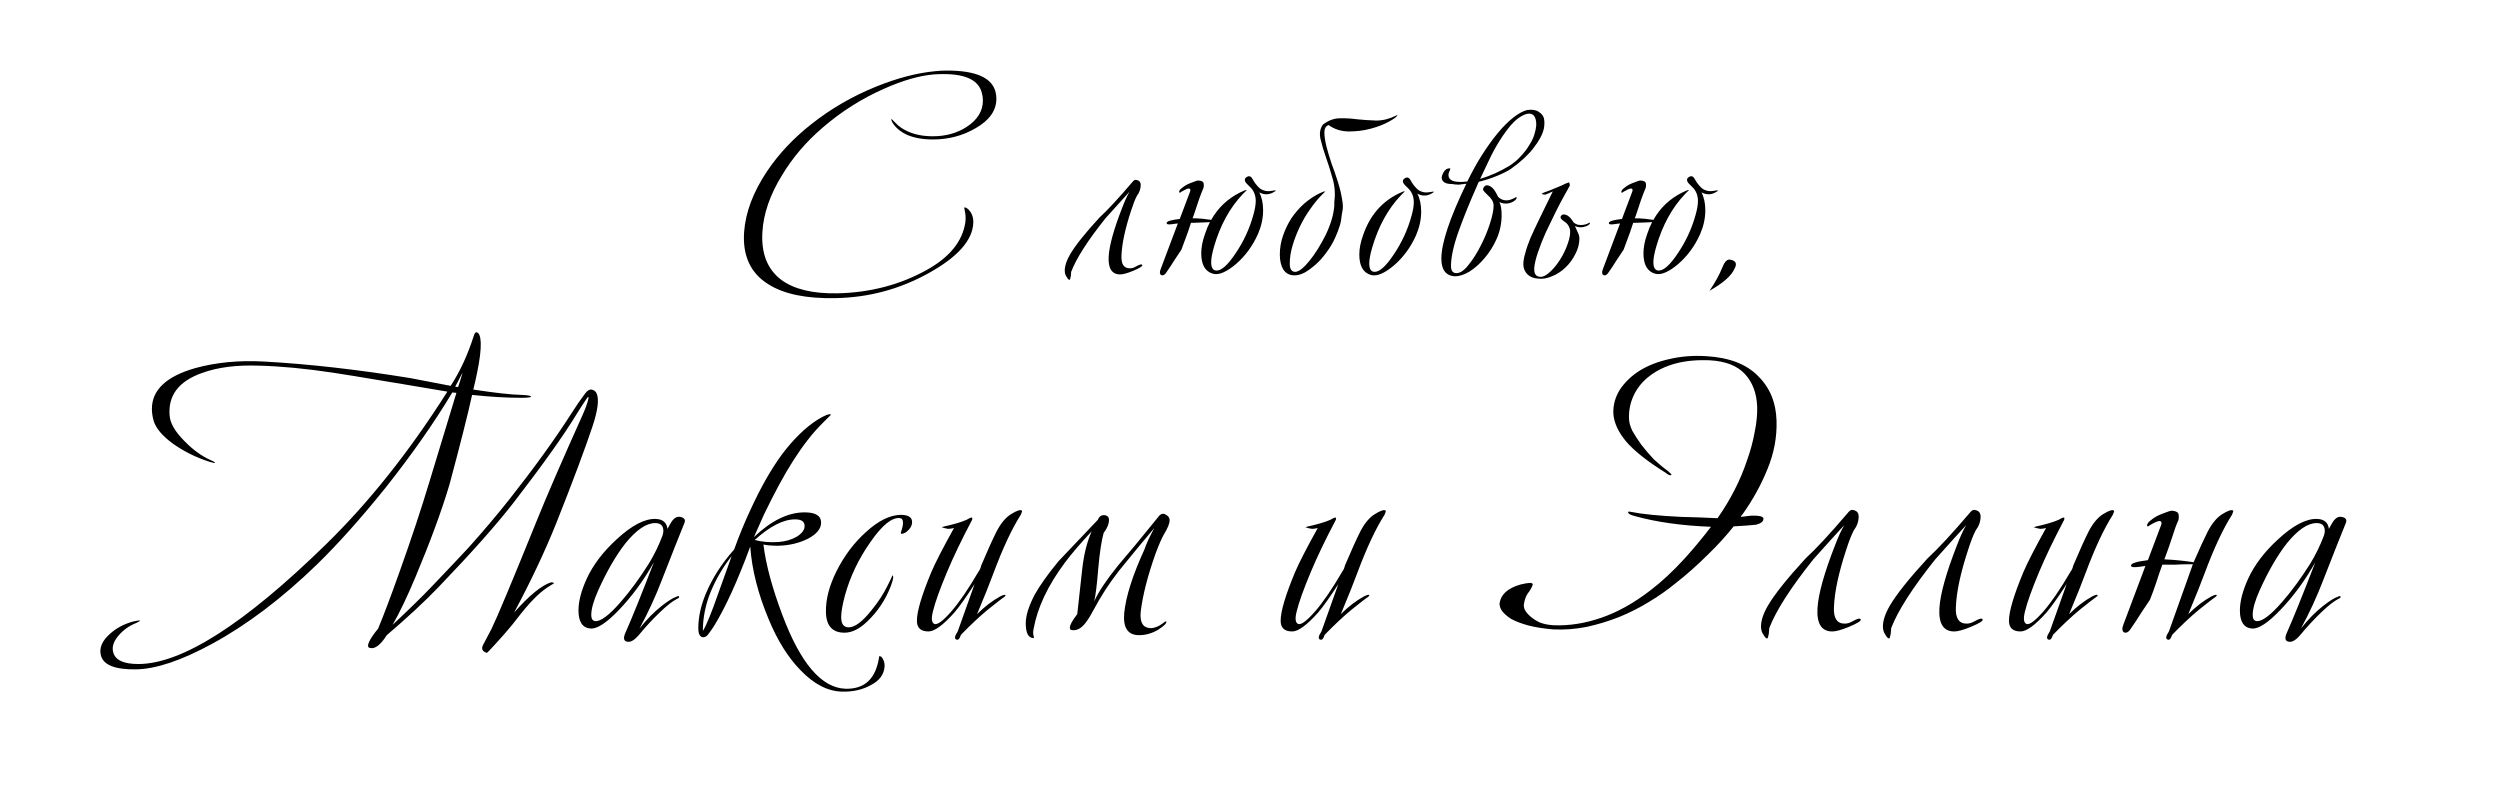 <?xml version="1.0" encoding="UTF-8"?> <svg xmlns="http://www.w3.org/2000/svg" width="273" height="86" viewBox="0 0 273 86" fill="none"> <path d="M91.268 32.555C88.071 32.625 85.621 32.123 83.918 31.05C81.958 29.837 81.071 27.923 81.258 25.31C81.421 23.163 82.25 20.97 83.743 18.73C85.026 16.817 86.648 15.09 88.608 13.55C90.731 11.87 93.088 10.505 95.678 9.455C97.988 8.522 100.135 7.962 102.118 7.775C102.538 7.728 102.97 7.705 103.413 7.705C106.61 7.705 108.383 8.51 108.733 10.12C108.78 10.353 108.803 10.575 108.803 10.785C108.803 12.068 108.045 13.142 106.528 14.005C105.128 14.822 103.576 15.23 101.873 15.23C100.753 15.23 99.796 15.055 99.003 14.705C98.42 14.425 97.965 14.075 97.638 13.655C97.381 13.305 97.288 13.083 97.358 12.99L97.778 13.41C98.151 13.807 98.606 14.122 99.143 14.355C99.913 14.705 100.823 14.88 101.873 14.88C103.273 14.88 104.498 14.542 105.548 13.865C106.738 13.095 107.333 12.127 107.333 10.96C107.333 10.703 107.298 10.447 107.228 10.19C106.901 8.79 105.513 8.09 103.063 8.09C102.713 8.09 102.351 8.102 101.978 8.125C100.368 8.265 98.548 8.79 96.518 9.7C94.091 10.773 91.863 12.185 89.833 13.935C88.013 15.498 86.531 17.237 85.388 19.15C84.081 21.273 83.37 23.338 83.253 25.345C83.113 27.678 83.801 29.417 85.318 30.56C86.718 31.587 88.748 32.077 91.408 32.03C95.001 31.96 98.268 31.108 101.208 29.475C103.681 28.098 105.081 26.383 105.408 24.33C105.455 23.98 105.455 23.642 105.408 23.315C105.338 22.872 105.291 22.662 105.268 22.685C105.455 22.592 105.7 22.755 106.003 23.175C106.213 23.525 106.306 23.91 106.283 24.33C106.213 26.243 104.568 28.087 101.348 29.86C98.221 31.587 94.861 32.485 91.268 32.555ZM116.271 29.545C116.271 29.032 116.469 28.437 116.866 27.76C117.426 26.803 118.487 25.473 120.051 23.77C120.961 22.93 122.151 21.647 123.621 19.92C123.784 19.71 123.924 19.617 124.041 19.64C124.391 19.687 124.566 19.873 124.566 20.2C124.566 20.62 124.426 21.017 124.146 21.39C123.959 21.74 123.749 22.277 123.516 23C122.862 24.983 122.512 26.617 122.466 27.9C122.419 28.833 122.722 29.3 123.376 29.3C123.586 29.3 123.796 29.242 124.006 29.125C124.449 28.868 124.694 28.81 124.741 28.95C124.787 29.067 124.449 29.277 123.726 29.58C123.096 29.837 122.629 29.965 122.326 29.965C121.416 29.965 120.996 29.312 121.066 28.005C121.136 26.792 121.637 24.995 122.571 22.615C122.827 21.938 123.084 21.378 123.341 20.935C122.757 21.565 121.882 22.533 120.716 23.84C118.779 26.267 117.531 28.215 116.971 29.685C116.971 29.708 116.959 29.86 116.936 30.14C116.889 30.42 116.842 30.56 116.796 30.56C116.702 30.56 116.597 30.455 116.481 30.245C116.341 30.058 116.271 29.825 116.271 29.545ZM139.296 20.795C139.319 20.842 139.214 20.923 138.981 21.04C138.747 21.157 138.514 21.215 138.281 21.215C138.024 21.215 137.767 21.145 137.511 21.005C137.791 21.542 137.931 22.195 137.931 22.965C137.931 23.828 137.744 24.692 137.371 25.555C136.787 26.862 135.982 27.958 134.956 28.845C133.929 29.708 133.101 30.058 132.471 29.895C131.607 29.662 131.176 28.915 131.176 27.655C131.176 27.002 131.316 26.29 131.596 25.52C131.736 25.077 131.911 24.657 132.121 24.26H132.086C131.876 24.26 131.607 24.272 131.281 24.295L130.301 24.33C130.207 24.33 130.126 24.33 130.056 24.33C129.939 24.68 129.822 25.03 129.706 25.38C129.472 26.033 129.239 26.663 129.006 27.27C128.772 27.62 128.516 28.005 128.236 28.425C127.979 28.845 127.687 29.288 127.361 29.755C127.221 29.965 127.081 30.07 126.941 30.07C126.754 30.07 126.661 29.953 126.661 29.72C126.661 29.65 126.696 29.522 126.766 29.335L128.621 24.4L128.306 24.435C128.026 24.482 127.816 24.505 127.676 24.505C127.489 24.505 127.396 24.458 127.396 24.365C127.396 24.248 127.536 24.155 127.816 24.085C128.072 24.015 128.411 23.957 128.831 23.91L129.951 20.935C129.974 20.888 129.986 20.83 129.986 20.76C129.986 20.643 129.927 20.585 129.811 20.585C129.671 20.585 129.402 20.702 129.006 20.935C128.936 21.005 128.877 21.04 128.831 21.04C128.784 21.04 128.761 21.017 128.761 20.97C128.761 20.83 128.854 20.69 129.041 20.55C129.227 20.387 129.437 20.247 129.671 20.13C129.927 20.013 130.161 19.92 130.371 19.85C130.604 19.757 130.756 19.71 130.826 19.71C131.012 19.71 131.164 19.745 131.281 19.815C131.397 19.862 131.456 19.99 131.456 20.2C131.456 20.34 131.444 20.445 131.421 20.515C131.281 20.842 131.117 21.262 130.931 21.775C130.767 22.288 130.581 22.848 130.371 23.455C130.324 23.595 130.277 23.723 130.231 23.84H130.616C131.152 23.863 131.619 23.91 132.016 23.98C132.109 23.98 132.191 23.992 132.261 24.015C133.007 22.685 134.069 21.682 135.446 21.005C135.866 20.795 136.099 20.713 136.146 20.76L135.726 21.18C134.302 22.673 133.252 24.587 132.576 26.92C132.366 27.643 132.261 28.215 132.261 28.635C132.261 29.242 132.459 29.545 132.856 29.545C133.392 29.545 134.069 28.938 134.886 27.725C135.796 26.395 136.461 24.96 136.881 23.42C137.044 22.837 137.126 22.347 137.126 21.95C137.126 21.32 136.916 20.807 136.496 20.41C136.192 20.13 136.017 19.932 135.971 19.815C135.877 19.582 135.959 19.407 136.216 19.29C136.449 19.173 136.647 19.278 136.811 19.605C136.974 19.908 137.184 20.188 137.441 20.445C137.627 20.655 137.907 20.795 138.281 20.865C138.491 20.888 138.712 20.877 138.946 20.83C139.179 20.783 139.296 20.772 139.296 20.795ZM146.582 23.105C146.535 23.338 146.5 23.572 146.477 23.805C146.453 24.038 146.407 24.283 146.337 24.54C146.173 25.077 145.987 25.567 145.777 26.01C145.52 26.57 145.205 27.095 144.832 27.585C144.482 28.075 144.097 28.507 143.677 28.88C143.28 29.23 142.883 29.522 142.487 29.755C142.09 29.965 141.717 30.07 141.367 30.07C140.83 30.07 140.422 29.86 140.142 29.44C139.885 29.02 139.757 28.472 139.757 27.795C139.757 27.095 139.873 26.407 140.107 25.73C140.34 25.053 140.643 24.423 141.017 23.84C141.413 23.257 141.868 22.732 142.382 22.265C142.918 21.798 143.467 21.425 144.027 21.145C144.353 20.982 144.575 20.9 144.692 20.9H144.727L144.307 21.32C143.91 21.717 143.502 22.218 143.082 22.825C142.662 23.408 142.288 24.038 141.962 24.715C141.635 25.392 141.367 26.08 141.157 26.78C140.947 27.48 140.842 28.145 140.842 28.775C140.842 29.382 141.04 29.685 141.437 29.685C141.623 29.685 141.857 29.58 142.137 29.37C142.417 29.137 142.708 28.833 143.012 28.46C143.315 28.087 143.618 27.655 143.922 27.165C144.225 26.675 144.505 26.173 144.762 25.66C145.088 24.983 145.333 24.33 145.497 23.7C145.66 23.047 145.73 22.51 145.707 22.09C145.823 21.203 145.765 20.352 145.532 19.535C145.298 18.695 145.053 17.913 144.797 17.19C144.54 16.467 144.342 15.802 144.202 15.195C144.062 14.588 144.143 14.063 144.447 13.62C145.007 13.177 145.602 12.943 146.232 12.92C146.862 12.897 147.515 12.932 148.192 13.025C148.868 13.095 149.568 13.142 150.292 13.165C151.015 13.165 151.75 12.978 152.497 12.605C152.52 12.582 152.543 12.57 152.567 12.57H152.602C152.555 12.733 152.252 12.967 151.692 13.27C151.155 13.573 150.502 13.83 149.732 14.04C148.962 14.25 148.157 14.355 147.317 14.355C146.477 14.355 145.73 14.122 145.077 13.655C144.773 13.772 144.622 14.04 144.622 14.46C144.622 14.857 144.692 15.347 144.832 15.93C144.972 16.49 145.158 17.12 145.392 17.82C145.648 18.497 145.882 19.173 146.092 19.85C146.302 20.503 146.453 21.122 146.547 21.705C146.663 22.288 146.675 22.755 146.582 23.105ZM156.557 20.935C156.58 20.982 156.475 21.063 156.242 21.18C156.009 21.297 155.775 21.355 155.542 21.355C155.285 21.355 155.029 21.285 154.772 21.145C155.052 21.682 155.192 22.335 155.192 23.105C155.192 23.968 155.005 24.832 154.632 25.695C154.049 27.002 153.244 28.098 152.217 28.985C151.19 29.848 150.362 30.198 149.732 30.035C148.869 29.802 148.437 29.055 148.437 27.795C148.437 27.142 148.577 26.43 148.857 25.66C149.58 23.56 150.864 22.055 152.707 21.145C153.127 20.935 153.36 20.853 153.407 20.9L152.987 21.32C151.564 22.813 150.514 24.727 149.837 27.06C149.627 27.783 149.522 28.355 149.522 28.775C149.522 29.382 149.72 29.685 150.117 29.685C150.654 29.685 151.33 29.078 152.147 27.865C153.057 26.535 153.722 25.1 154.142 23.56C154.305 22.977 154.387 22.487 154.387 22.09C154.387 21.46 154.177 20.947 153.757 20.55C153.454 20.27 153.279 20.072 153.232 19.955C153.139 19.722 153.22 19.547 153.477 19.43C153.71 19.313 153.909 19.418 154.072 19.745C154.235 20.048 154.445 20.328 154.702 20.585C154.889 20.795 155.169 20.935 155.542 21.005C155.752 21.028 155.974 21.017 156.207 20.97C156.44 20.923 156.557 20.912 156.557 20.935ZM158.552 20.095C157.852 20.095 157.479 19.873 157.432 19.43C157.432 19.267 157.502 19.057 157.642 18.8C157.806 18.52 158.027 18.38 158.307 18.38C158.354 18.38 158.377 18.392 158.377 18.415C158.377 18.462 158.331 18.59 158.237 18.8C158.167 18.987 158.156 19.162 158.202 19.325C158.296 19.582 158.517 19.745 158.867 19.815C159.241 19.885 159.696 19.885 160.232 19.815C160.746 18.765 161.282 17.797 161.842 16.91C162.426 16 162.997 15.207 163.557 14.53C164.141 13.83 164.701 13.27 165.237 12.85C165.797 12.407 166.311 12.127 166.777 12.01C167.337 11.94 167.757 12.01 168.037 12.22C168.341 12.407 168.527 12.64 168.597 12.92C168.667 13.247 168.667 13.608 168.597 14.005C168.457 14.658 168.084 15.37 167.477 16.14C166.894 16.91 166.077 17.668 165.027 18.415C164.654 18.672 164.152 18.928 163.522 19.185C162.916 19.442 162.239 19.663 161.492 19.85C161.422 19.967 161.364 20.095 161.317 20.235C160.524 22.008 159.847 23.677 159.287 25.24C158.727 26.803 158.447 28.075 158.447 29.055C158.447 29.568 158.646 29.825 159.042 29.825C159.462 29.825 159.906 29.522 160.372 28.915C160.862 28.308 161.306 27.608 161.702 26.815C162.122 25.998 162.461 25.182 162.717 24.365C162.974 23.548 163.102 22.918 163.102 22.475C163.102 22.242 163.044 22.032 162.927 21.845C162.811 21.658 162.671 21.495 162.507 21.355C162.367 21.215 162.239 21.087 162.122 20.97C162.006 20.853 161.947 20.748 161.947 20.655C161.947 20.585 161.982 20.503 162.052 20.41C162.146 20.293 162.251 20.235 162.367 20.235C162.554 20.235 162.741 20.317 162.927 20.48C163.114 20.62 163.336 20.958 163.592 21.495C163.849 21.752 164.152 21.88 164.502 21.88C164.712 21.88 164.946 21.822 165.202 21.705C165.459 21.588 165.576 21.518 165.552 21.495C165.599 21.542 165.622 21.577 165.622 21.6C165.622 21.717 165.494 21.857 165.237 22.02C164.981 22.16 164.724 22.23 164.467 22.23C164.164 22.23 163.919 22.172 163.732 22.055C163.896 22.382 163.977 22.86 163.977 23.49C163.977 24.377 163.802 25.228 163.452 26.045C163.102 26.838 162.659 27.55 162.122 28.18C161.609 28.787 161.061 29.277 160.477 29.65C159.894 30 159.357 30.175 158.867 30.175C157.887 30.105 157.397 29.463 157.397 28.25C157.397 26.547 158.307 23.817 160.127 20.06C159.847 20.107 159.579 20.142 159.322 20.165C159.066 20.165 158.809 20.142 158.552 20.095ZM164.782 18.135C165.296 17.808 165.727 17.447 166.077 17.05C166.451 16.653 166.754 16.257 166.987 15.86C167.244 15.463 167.431 15.078 167.547 14.705C167.664 14.332 167.734 14.005 167.757 13.725C167.781 13.212 167.687 12.838 167.477 12.605C167.174 12.302 166.696 12.348 166.042 12.745C165.389 13.118 164.619 14.005 163.732 15.405C163.312 16.082 162.939 16.77 162.612 17.47C162.286 18.147 161.959 18.835 161.632 19.535C162.169 19.372 162.706 19.173 163.242 18.94C163.802 18.683 164.316 18.415 164.782 18.135ZM166.347 28.915C166.347 28.518 166.417 28.098 166.557 27.655C166.673 27.188 166.86 26.64 167.117 26.01C167.397 25.38 167.735 24.657 168.132 23.84C168.552 23 169.03 22.02 169.567 20.9C169.45 20.947 169.298 21.017 169.112 21.11C168.948 21.18 168.832 21.227 168.762 21.25C168.505 21.25 168.377 21.215 168.377 21.145C168.377 21.122 168.47 21.075 168.657 21.005C168.843 20.935 169.065 20.853 169.322 20.76C169.578 20.643 169.858 20.527 170.162 20.41C170.465 20.293 170.722 20.177 170.932 20.06C171.165 19.967 171.293 19.92 171.317 19.92C171.363 19.92 171.387 19.955 171.387 20.025C171.387 20.072 171.398 20.118 171.422 20.165C171.445 20.212 171.433 20.27 171.387 20.34C171.317 20.457 171.142 20.772 170.862 21.285C170.582 21.775 170.267 22.37 169.917 23.07C169.567 23.77 169.205 24.517 168.832 25.31C168.482 26.08 168.19 26.815 167.957 27.515C167.723 28.192 167.583 28.775 167.537 29.265C167.513 29.755 167.642 30.058 167.922 30.175C168.272 30.315 168.668 30.198 169.112 29.825C169.555 29.452 169.963 28.973 170.337 28.39C170.71 27.807 171.002 27.2 171.212 26.57C171.445 25.917 171.515 25.392 171.422 24.995C171.328 24.645 171.13 24.377 170.827 24.19C170.547 24.003 170.407 23.852 170.407 23.735C170.407 23.688 170.43 23.63 170.477 23.56C170.547 23.467 170.64 23.42 170.757 23.42C170.943 23.42 171.107 23.478 171.247 23.595C171.41 23.688 171.608 23.922 171.842 24.295C172.052 24.482 172.32 24.575 172.647 24.575C172.833 24.575 173.032 24.54 173.242 24.47C173.475 24.377 173.58 24.318 173.557 24.295L173.627 24.365C173.627 24.458 173.51 24.563 173.277 24.68C173.043 24.773 172.822 24.82 172.612 24.82C172.378 24.82 172.168 24.773 171.982 24.68C172.052 24.82 172.145 25.03 172.262 25.31C172.402 25.59 172.472 25.823 172.472 26.01C172.472 26.617 172.32 27.2 172.017 27.76C171.737 28.32 171.375 28.81 170.932 29.23C170.488 29.65 169.998 29.965 169.462 30.175C168.925 30.408 168.412 30.49 167.922 30.42C167.478 30.397 167.105 30.245 166.802 29.965C166.522 29.685 166.37 29.335 166.347 28.915ZM187.585 20.795C187.608 20.842 187.503 20.923 187.27 21.04C187.036 21.157 186.803 21.215 186.57 21.215C186.313 21.215 186.056 21.145 185.8 21.005C186.08 21.542 186.22 22.195 186.22 22.965C186.22 23.828 186.033 24.692 185.66 25.555C185.076 26.862 184.271 27.958 183.245 28.845C182.218 29.708 181.39 30.058 180.76 29.895C179.896 29.662 179.465 28.915 179.465 27.655C179.465 27.002 179.605 26.29 179.885 25.52C180.025 25.077 180.2 24.657 180.41 24.26H180.375C180.165 24.26 179.896 24.272 179.57 24.295L178.59 24.33C178.496 24.33 178.415 24.33 178.345 24.33C178.228 24.68 178.111 25.03 177.995 25.38C177.761 26.033 177.528 26.663 177.295 27.27C177.061 27.62 176.805 28.005 176.525 28.425C176.268 28.845 175.976 29.288 175.65 29.755C175.51 29.965 175.37 30.07 175.23 30.07C175.043 30.07 174.95 29.953 174.95 29.72C174.95 29.65 174.985 29.522 175.055 29.335L176.91 24.4L176.595 24.435C176.315 24.482 176.105 24.505 175.965 24.505C175.778 24.505 175.685 24.458 175.685 24.365C175.685 24.248 175.825 24.155 176.105 24.085C176.361 24.015 176.7 23.957 177.12 23.91L178.24 20.935C178.263 20.888 178.275 20.83 178.275 20.76C178.275 20.643 178.216 20.585 178.1 20.585C177.96 20.585 177.691 20.702 177.295 20.935C177.225 21.005 177.166 21.04 177.12 21.04C177.073 21.04 177.05 21.017 177.05 20.97C177.05 20.83 177.143 20.69 177.33 20.55C177.516 20.387 177.726 20.247 177.96 20.13C178.216 20.013 178.45 19.92 178.66 19.85C178.893 19.757 179.045 19.71 179.115 19.71C179.301 19.71 179.453 19.745 179.57 19.815C179.686 19.862 179.745 19.99 179.745 20.2C179.745 20.34 179.733 20.445 179.71 20.515C179.57 20.842 179.406 21.262 179.22 21.775C179.056 22.288 178.87 22.848 178.66 23.455C178.613 23.595 178.566 23.723 178.52 23.84H178.905C179.441 23.863 179.908 23.91 180.305 23.98C180.398 23.98 180.48 23.992 180.55 24.015C181.296 22.685 182.358 21.682 183.735 21.005C184.155 20.795 184.388 20.713 184.435 20.76L184.015 21.18C182.591 22.673 181.541 24.587 180.865 26.92C180.655 27.643 180.55 28.215 180.55 28.635C180.55 29.242 180.748 29.545 181.145 29.545C181.681 29.545 182.358 28.938 183.175 27.725C184.085 26.395 184.75 24.96 185.17 23.42C185.333 22.837 185.415 22.347 185.415 21.95C185.415 21.32 185.205 20.807 184.785 20.41C184.481 20.13 184.306 19.932 184.26 19.815C184.166 19.582 184.248 19.407 184.505 19.29C184.738 19.173 184.936 19.278 185.1 19.605C185.263 19.908 185.473 20.188 185.73 20.445C185.916 20.655 186.196 20.795 186.57 20.865C186.78 20.888 187.001 20.877 187.235 20.83C187.468 20.783 187.585 20.772 187.585 20.795ZM189.411 29.335C189.084 30.105 188.174 30.91 186.681 31.75C187.287 30.863 187.766 29.988 188.116 29.125C188.349 28.542 188.629 28.285 188.956 28.355C189.562 28.472 189.714 28.798 189.411 29.335Z" fill="black"></path> <path d="M65.142 42.945C65.442 43.575 65.292 44.79 64.692 46.59C63.882 49.02 62.562 52.545 60.732 57.165C59.472 60.285 57.942 63.525 56.142 66.885C57.792 65.025 59.127 63.93 60.147 63.6C60.297 63.57 60.417 63.6 60.507 63.69C60.357 63.78 60.117 63.93 59.787 64.14C58.827 64.77 57.717 65.91 56.457 67.56C55.887 68.31 55.107 69.225 54.117 70.305C53.517 70.965 53.202 71.295 53.172 71.295C52.662 71.145 52.527 70.845 52.767 70.395C53.007 69.945 53.307 69.375 53.667 68.685C54.297 67.395 55.917 63.525 58.527 57.075C59.637 54.315 61.332 50.4 63.612 45.33C63.822 44.88 64.002 44.415 64.152 43.935C64.272 43.545 64.302 43.35 64.242 43.35C64.212 43.32 64.092 43.47 63.882 43.8C63.672 44.1 63.372 44.565 62.982 45.195C61.542 47.565 59.247 50.79 56.097 54.87C54.237 57.27 51.492 60.36 47.862 64.14C46.362 65.7 44.487 67.44 42.237 69.36C41.547 70.44 40.932 70.905 40.392 70.755C40.062 70.695 40.137 70.29 40.617 69.54C40.797 69.27 41.022 68.97 41.292 68.64C41.892 67.2 42.657 65.175 43.587 62.565C44.907 58.875 46.017 55.53 46.917 52.53L49.842 42.9L49.392 42.855C47.412 46.155 44.997 49.605 42.147 53.205C39.447 56.565 36.927 59.385 34.587 61.665C30.777 65.355 26.967 68.235 23.157 70.305C19.797 72.135 17.022 73.065 14.832 73.095C12.522 73.125 11.247 72.6 11.007 71.52C10.827 70.74 11.157 69.975 11.997 69.225C12.687 68.595 13.527 68.145 14.517 67.875C14.997 67.755 15.252 67.725 15.282 67.785C15.282 67.815 15.162 67.89 14.922 68.01C14.142 68.31 13.482 68.775 12.942 69.405C12.402 70.035 12.207 70.635 12.357 71.205C12.567 72.075 13.482 72.51 15.102 72.51C19.842 72.51 26.652 68.175 35.532 59.505C40.272 54.885 44.712 49.305 48.852 42.765C47.982 42.615 46.557 42.375 44.577 42.045C39.387 41.175 36.642 40.725 36.342 40.695C33.342 40.245 30.657 39.99 28.287 39.93C25.827 39.84 23.742 40.11 22.032 40.74C19.512 41.64 18.342 43.185 18.522 45.375C18.582 46.215 19.122 47.145 20.142 48.165C21.042 49.095 21.987 49.785 22.977 50.235C23.337 50.385 23.502 50.49 23.472 50.55C23.442 50.58 23.232 50.535 22.842 50.415C21.432 49.965 20.127 49.32 18.927 48.48C17.727 47.61 17.007 46.755 16.767 45.915C16.647 45.465 16.587 45.045 16.587 44.655C16.587 42.585 18.162 41.1 21.312 40.2C23.592 39.57 26.097 39.33 28.827 39.48C33.717 39.75 39.027 40.35 44.757 41.28C44.787 41.28 46.272 41.565 49.212 42.135C50.232 40.575 51.072 38.76 51.732 36.69C51.822 36.39 51.927 36.255 52.047 36.285C52.317 36.345 52.467 36.72 52.497 37.41C52.527 38.19 52.392 39.3 52.092 40.74C52.002 41.19 51.867 41.79 51.687 42.54C54.027 42.9 55.782 43.095 56.952 43.125C57.642 43.155 57.987 43.215 57.987 43.305C57.987 43.395 57.627 43.44 56.907 43.44C55.317 43.44 53.532 43.335 51.552 43.125C51.102 45.195 50.277 48.465 49.077 52.935C48.237 55.755 47.007 59.1 45.387 62.97C44.457 65.19 43.617 66.945 42.867 68.235C44.667 66.555 46.122 65.13 47.232 63.96C49.122 61.98 50.427 60.6 51.147 59.82C52.737 58.05 54.222 56.295 55.602 54.555C58.302 51.135 60.567 48 62.397 45.15C62.907 44.34 63.402 43.62 63.882 42.99C64.122 42.66 64.362 42.51 64.602 42.54C64.872 42.6 65.052 42.735 65.142 42.945ZM50.517 40.695C50.457 40.785 50.322 41.04 50.112 41.46C49.902 41.85 49.767 42.105 49.707 42.225L50.022 42.27C50.142 41.94 50.307 41.415 50.517 40.695ZM74.735 57.12C74.195 58.44 73.37 60.525 72.26 63.375C71.57 65.175 70.76 66.93 69.83 68.64C70.61 67.65 71.42 66.825 72.26 66.165C72.95 65.625 73.475 65.295 73.835 65.175C74.015 65.085 74.12 65.07 74.15 65.13C74.21 65.22 74.135 65.31 73.925 65.4C73.445 65.64 72.815 66.135 72.035 66.885C71.255 67.635 70.505 68.445 69.785 69.315C69.305 69.885 68.885 70.14 68.525 70.08C68.105 70.02 68.03 69.69 68.3 69.09C69.02 67.47 70.055 64.905 71.405 61.395C70.295 63.375 69.02 65.115 67.58 66.615C66.26 67.995 65.24 68.67 64.52 68.64C63.62 68.58 63.17 67.92 63.17 66.66C63.17 65.67 63.47 64.515 64.07 63.195C64.76 61.695 65.84 60.27 67.31 58.92C68.99 57.36 70.43 56.61 71.63 56.67C72.38 56.7 72.8 57.06 72.89 57.75C73.1 57.36 73.265 57.075 73.385 56.895C73.655 56.535 73.955 56.385 74.285 56.445C74.735 56.535 74.885 56.76 74.735 57.12ZM72.35 58.47C72.41 58.29 72.44 58.125 72.44 57.975C72.44 57.405 72.14 57.12 71.54 57.12C70.58 57.12 69.5 57.855 68.3 59.325C67.25 60.675 66.26 62.385 65.33 64.455C64.82 65.595 64.565 66.495 64.565 67.155C64.565 67.575 64.715 67.8 65.015 67.83C65.615 67.86 66.53 67.17 67.76 65.76C68.81 64.56 69.845 63.15 70.865 61.53C71.465 60.54 71.96 59.52 72.35 58.47ZM96.595 72.78C96.535 73.65 96.04 74.325 95.11 74.805C94.21 75.315 93.16 75.555 91.96 75.525C90.4 75.495 88.885 74.715 87.415 73.185C86.065 71.805 84.91 69.96 83.95 67.65C82.78 64.86 82.105 62.205 81.925 59.685C80.545 63.435 79.225 66.33 77.965 68.37C77.815 68.61 77.605 68.91 77.335 69.27C77.155 69.51 76.945 69.615 76.705 69.585C76.405 69.495 76.255 69.18 76.255 68.64C76.255 67.41 76.525 66.15 77.065 64.86C77.755 63.18 78.79 61.56 80.17 60C80.71 58.5 81.295 57.075 81.925 55.725C83.065 53.235 84.235 51.18 85.435 49.56C86.665 47.94 87.925 46.71 89.215 45.87C90.085 45.33 90.595 45.135 90.745 45.285L89.755 46.275C88.705 47.325 87.655 48.675 86.605 50.325C85.645 51.825 84.58 53.79 83.41 56.22C83.2 56.7 82.84 57.51 82.33 58.65C84.22 56.85 86.065 55.95 87.865 55.95C89.065 55.95 89.665 56.325 89.665 57.075C89.665 57.735 89.185 58.32 88.225 58.83C87.265 59.31 86.185 59.565 84.985 59.595C84.265 59.595 83.725 59.55 83.365 59.46C83.635 61.65 84.325 64.215 85.435 67.155C87.415 72.435 89.71 75.12 92.32 75.21C94.45 75.27 95.68 74.085 96.01 71.655L96.235 71.7C96.505 72.03 96.625 72.39 96.595 72.78ZM87.865 57.435C87.865 56.955 87.52 56.715 86.83 56.715C85.54 56.715 84.07 57.465 82.42 58.965C83.2 59.175 84.055 59.25 84.985 59.19C85.765 59.13 86.44 58.935 87.01 58.605C87.58 58.245 87.865 57.855 87.865 57.435ZM79.9 60.72C78.97 61.89 78.205 63.195 77.605 64.635C77.035 66.045 76.75 67.47 76.75 68.91C77.14 68.28 77.71 66.885 78.46 64.725C78.94 63.405 79.42 62.07 79.9 60.72ZM99.597 56.94C99.627 57.39 99.387 57.795 98.877 58.155C98.577 58.305 98.412 58.335 98.382 58.245C98.352 58.215 98.382 58.08 98.472 57.84C98.562 57.57 98.607 57.315 98.607 57.075C98.607 56.775 98.502 56.61 98.292 56.58C97.422 56.46 96.342 57.33 95.052 59.19C93.762 61.02 92.832 62.97 92.262 65.04C91.992 66.06 91.857 66.84 91.857 67.38C91.857 68.13 92.127 68.505 92.667 68.505C93.357 68.505 94.197 67.875 95.187 66.615C95.907 65.745 96.507 64.815 96.987 63.825C97.317 63.165 97.467 62.835 97.437 62.835C97.617 62.865 97.557 63.27 97.257 64.05C96.687 65.52 95.832 66.795 94.692 67.875C93.852 68.685 93.027 69.09 92.217 69.09C90.897 69.09 90.222 68.34 90.192 66.84C90.162 65.49 90.537 64.02 91.317 62.43C92.187 60.69 93.282 59.235 94.602 58.065C95.922 56.865 97.167 56.25 98.337 56.22C99.147 56.22 99.567 56.46 99.597 56.94ZM111.601 55.77C111.631 55.8 111.586 55.95 111.466 56.22C110.506 57.72 109.516 59.835 108.496 62.565C108.136 63.555 107.536 65.055 106.696 67.065C107.506 66.255 108.346 65.61 109.216 65.13C109.576 64.95 109.771 64.905 109.801 64.995C109.831 65.055 109.726 65.16 109.486 65.31C109.276 65.46 108.721 65.895 107.821 66.615C106.951 67.335 105.991 68.235 104.941 69.315C104.881 69.435 104.836 69.54 104.806 69.63C104.716 69.81 104.611 69.885 104.491 69.855C104.191 69.795 104.221 69.495 104.581 68.955C105.001 67.755 105.616 66.03 106.426 63.78C105.496 65.22 104.761 66.255 104.221 66.885C102.991 68.265 102.046 68.955 101.386 68.955C100.546 68.955 100.126 68.565 100.126 67.785C100.126 66.765 100.651 64.995 101.701 62.475C102.151 61.425 102.976 59.82 104.176 57.66C103.936 57.72 103.726 57.75 103.546 57.75C103.306 57.72 103.066 57.66 102.826 57.57C102.886 57.54 103.186 57.465 103.726 57.345C104.806 57.075 105.526 56.82 105.886 56.58C106.006 56.52 106.096 56.505 106.156 56.535C106.186 56.565 106.186 56.64 106.156 56.76C105.016 58.92 104.101 60.825 103.411 62.475C102.631 64.335 102.121 65.76 101.881 66.75C101.671 67.56 101.731 68.025 102.061 68.145C102.391 68.235 102.991 67.785 103.861 66.795C104.731 65.805 105.736 64.335 106.876 62.385C106.996 62.235 107.086 62.025 107.146 61.755C107.806 60.195 108.361 58.965 108.811 58.065C109.291 57.135 109.831 56.49 110.431 56.13C111.061 55.74 111.451 55.62 111.601 55.77ZM112.012 68.055C112.012 67.245 112.327 66.225 112.957 64.995C113.557 63.915 114.442 62.67 115.612 61.26C116.632 60.18 118.057 58.68 119.887 56.76C120.037 56.37 120.307 56.205 120.697 56.265C120.967 56.325 121.102 56.49 121.102 56.76C121.102 57.21 120.907 57.69 120.517 58.2C120.277 59.07 120.082 60.36 119.932 62.07C119.782 63.9 119.632 65.1 119.482 65.67C119.962 64.62 120.832 63.315 122.092 61.755C123.232 60.435 124.672 58.695 126.412 56.535C126.652 56.175 126.907 56.04 127.177 56.13C127.567 56.31 127.747 56.55 127.717 56.85C127.717 57.18 127.507 57.69 127.087 58.38C126.847 58.8 126.547 59.49 126.187 60.45C125.317 62.91 124.777 65.025 124.567 66.795C124.447 67.965 124.807 68.565 125.647 68.595C125.887 68.595 126.172 68.52 126.502 68.37C126.622 68.31 126.787 68.205 126.997 68.055C127.207 67.875 127.327 67.815 127.357 67.875C127.417 68.055 127.117 68.355 126.457 68.775C125.797 69.165 125.107 69.36 124.387 69.36C123.157 69.36 122.617 68.55 122.767 66.93C122.947 65.13 123.682 62.82 124.972 60C125.182 59.37 125.542 58.59 126.052 57.66C125.152 58.71 123.862 60.27 122.182 62.34C121.132 63.69 120.217 65.1 119.437 66.57C119.137 67.14 118.852 67.605 118.582 67.965C118.162 68.535 117.712 68.82 117.232 68.82C117.112 68.82 117.007 68.805 116.917 68.775C116.857 68.715 116.827 68.64 116.827 68.55C116.827 68.25 117.097 67.755 117.637 67.065C117.727 66.165 117.907 64.53 118.177 62.16C118.357 60.54 118.702 59.16 119.212 58.02C117.952 59.37 116.977 60.51 116.287 61.44C114.427 63.93 113.287 66.345 112.867 68.685C112.807 68.955 112.807 69.21 112.867 69.45C112.927 69.6 112.927 69.675 112.867 69.675C112.297 69.675 112.012 69.135 112.012 68.055ZM151.322 55.77C151.352 55.8 151.307 55.95 151.187 56.22C150.227 57.72 149.237 59.835 148.217 62.565C147.857 63.555 147.257 65.055 146.417 67.065C147.227 66.255 148.067 65.61 148.937 65.13C149.297 64.95 149.492 64.905 149.522 64.995C149.552 65.055 149.447 65.16 149.207 65.31C148.997 65.46 148.442 65.895 147.542 66.615C146.672 67.335 145.712 68.235 144.662 69.315C144.602 69.435 144.557 69.54 144.527 69.63C144.437 69.81 144.332 69.885 144.212 69.855C143.912 69.795 143.942 69.495 144.302 68.955C144.722 67.755 145.337 66.03 146.147 63.78C145.217 65.22 144.482 66.255 143.942 66.885C142.712 68.265 141.767 68.955 141.107 68.955C140.267 68.955 139.847 68.565 139.847 67.785C139.847 66.765 140.372 64.995 141.422 62.475C141.872 61.425 142.697 59.82 143.897 57.66C143.657 57.72 143.447 57.75 143.267 57.75C143.027 57.72 142.787 57.66 142.547 57.57C142.607 57.54 142.907 57.465 143.447 57.345C144.527 57.075 145.247 56.82 145.607 56.58C145.727 56.52 145.817 56.505 145.877 56.535C145.907 56.565 145.907 56.64 145.877 56.76C144.737 58.92 143.822 60.825 143.132 62.475C142.352 64.335 141.842 65.76 141.602 66.75C141.392 67.56 141.452 68.025 141.782 68.145C142.112 68.235 142.712 67.785 143.582 66.795C144.452 65.805 145.457 64.335 146.597 62.385C146.717 62.235 146.807 62.025 146.867 61.755C147.527 60.195 148.082 58.965 148.532 58.065C149.012 57.135 149.552 56.49 150.152 56.13C150.782 55.74 151.172 55.62 151.322 55.77ZM169.607 68.73C168.527 68.64 167.597 68.49 166.817 68.28C166.067 68.07 165.452 67.83 164.972 67.56C164.522 67.26 164.192 66.96 163.982 66.66C163.802 66.36 163.727 66.09 163.757 65.85C163.907 64.89 164.672 64.215 166.052 63.825C166.922 63.615 167.357 63.6 167.357 63.78C167.417 63.84 167.297 64.11 166.997 64.59C166.817 64.8 166.682 65.025 166.592 65.265C166.502 65.505 166.442 65.745 166.412 65.985C166.382 66.135 166.412 66.33 166.502 66.57C166.622 66.81 166.817 67.05 167.087 67.29C167.357 67.53 167.702 67.755 168.122 67.965C168.572 68.145 169.097 68.25 169.697 68.28C171.377 68.34 173.087 68.07 174.827 67.47C176.597 66.87 178.382 65.88 180.182 64.5C181.442 63.54 182.687 62.385 183.917 61.035C184.877 59.985 185.852 58.815 186.842 57.525C183.662 57.405 180.887 57.015 178.517 56.355C178.037 56.235 177.797 56.1 177.797 55.95C177.737 55.86 177.857 55.845 178.157 55.905C179.327 56.145 181.142 56.325 183.602 56.445C184.952 56.475 186.197 56.52 187.337 56.58H187.562L187.652 56.445C188.282 55.545 188.867 54.57 189.407 53.52C189.947 52.47 190.397 51.405 190.757 50.325C191.147 49.245 191.432 48.195 191.612 47.175C191.822 46.155 191.912 45.225 191.882 44.385C191.822 42.915 191.372 41.73 190.532 40.83C189.692 39.93 188.417 39.435 186.707 39.345C185.297 39.285 184.037 39.405 182.927 39.705C181.847 40.005 180.917 40.455 180.137 41.055C179.387 41.625 178.817 42.315 178.427 43.125C178.037 43.935 177.857 44.79 177.887 45.69C177.887 46.08 178.007 46.53 178.247 47.04C178.517 47.52 178.847 48.03 179.237 48.57C179.657 49.11 180.107 49.635 180.587 50.145C181.097 50.625 181.622 51.06 182.162 51.45L182.522 51.81C182.522 51.87 182.492 51.9 182.432 51.9C182.282 51.9 182.102 51.81 181.892 51.63C179.882 50.37 178.442 49.23 177.572 48.21C176.702 47.16 176.237 46.14 176.177 45.15C176.147 44.22 176.387 43.35 176.897 42.54C177.437 41.73 178.157 41.04 179.057 40.47C179.987 39.9 181.067 39.48 182.297 39.21C183.557 38.91 184.907 38.805 186.347 38.895C188.837 39.045 190.712 39.765 191.972 41.055C193.262 42.315 193.937 43.935 193.997 45.915C194.057 47.715 193.727 49.485 193.007 51.225C192.317 52.935 191.417 54.57 190.307 56.13C190.217 56.22 190.142 56.325 190.082 56.445C190.592 56.385 190.967 56.34 191.207 56.31C192.017 56.28 192.467 56.37 192.557 56.58C192.617 56.91 192.347 57.15 191.747 57.3C191.207 57.36 190.397 57.42 189.317 57.48C188.477 58.53 187.592 59.505 186.662 60.405C185.372 61.695 184.142 62.79 182.972 63.69C182.102 64.41 181.142 65.085 180.092 65.715C179.072 66.345 177.977 66.9 176.807 67.38C175.667 67.83 174.482 68.19 173.252 68.46C172.022 68.7 170.807 68.79 169.607 68.73ZM192.302 68.415C192.302 67.755 192.557 66.99 193.067 66.12C193.787 64.89 195.152 63.18 197.162 60.99C198.332 59.91 199.862 58.26 201.752 56.04C201.962 55.77 202.142 55.65 202.292 55.68C202.742 55.74 202.967 55.98 202.967 56.4C202.967 56.94 202.787 57.45 202.427 57.93C202.187 58.38 201.917 59.07 201.617 60C200.777 62.55 200.327 64.65 200.267 66.3C200.207 67.5 200.597 68.1 201.437 68.1C201.707 68.1 201.977 68.025 202.247 67.875C202.817 67.545 203.132 67.47 203.192 67.65C203.252 67.8 202.817 68.07 201.887 68.46C201.077 68.79 200.477 68.955 200.087 68.955C198.917 68.955 198.377 68.115 198.467 66.435C198.557 64.875 199.202 62.565 200.402 59.505C200.732 58.635 201.062 57.915 201.392 57.345C200.642 58.155 199.517 59.4 198.017 61.08C195.527 64.2 193.922 66.705 193.202 68.595C193.202 68.625 193.187 68.82 193.157 69.18C193.097 69.54 193.037 69.72 192.977 69.72C192.857 69.72 192.722 69.585 192.572 69.315C192.392 69.075 192.302 68.775 192.302 68.415ZM205.616 68.415C205.616 67.755 205.871 66.99 206.381 66.12C207.101 64.89 208.466 63.18 210.476 60.99C211.646 59.91 213.176 58.26 215.066 56.04C215.276 55.77 215.456 55.65 215.606 55.68C216.056 55.74 216.281 55.98 216.281 56.4C216.281 56.94 216.101 57.45 215.741 57.93C215.501 58.38 215.231 59.07 214.931 60C214.091 62.55 213.641 64.65 213.581 66.3C213.521 67.5 213.911 68.1 214.751 68.1C215.021 68.1 215.291 68.025 215.561 67.875C216.131 67.545 216.446 67.47 216.506 67.65C216.566 67.8 216.131 68.07 215.201 68.46C214.391 68.79 213.791 68.955 213.401 68.955C212.231 68.955 211.691 68.115 211.781 66.435C211.871 64.875 212.516 62.565 213.716 59.505C214.046 58.635 214.376 57.915 214.706 57.345C213.956 58.155 212.831 59.4 211.331 61.08C208.841 64.2 207.236 66.705 206.516 68.595C206.516 68.625 206.501 68.82 206.471 69.18C206.411 69.54 206.351 69.72 206.291 69.72C206.171 69.72 206.036 69.585 205.886 69.315C205.706 69.075 205.616 68.775 205.616 68.415ZM230.854 55.77C230.884 55.8 230.839 55.95 230.719 56.22C229.759 57.72 228.769 59.835 227.749 62.565C227.389 63.555 226.789 65.055 225.949 67.065C226.759 66.255 227.599 65.61 228.469 65.13C228.829 64.95 229.024 64.905 229.054 64.995C229.084 65.055 228.979 65.16 228.739 65.31C228.529 65.46 227.974 65.895 227.074 66.615C226.204 67.335 225.244 68.235 224.194 69.315C224.134 69.435 224.089 69.54 224.059 69.63C223.969 69.81 223.864 69.885 223.744 69.855C223.444 69.795 223.474 69.495 223.834 68.955C224.254 67.755 224.869 66.03 225.679 63.78C224.749 65.22 224.014 66.255 223.474 66.885C222.244 68.265 221.299 68.955 220.639 68.955C219.799 68.955 219.379 68.565 219.379 67.785C219.379 66.765 219.904 64.995 220.954 62.475C221.404 61.425 222.229 59.82 223.429 57.66C223.189 57.72 222.979 57.75 222.799 57.75C222.559 57.72 222.319 57.66 222.079 57.57C222.139 57.54 222.439 57.465 222.979 57.345C224.059 57.075 224.779 56.82 225.139 56.58C225.259 56.52 225.349 56.505 225.409 56.535C225.439 56.565 225.439 56.64 225.409 56.76C224.269 58.92 223.354 60.825 222.664 62.475C221.884 64.335 221.374 65.76 221.134 66.75C220.924 67.56 220.984 68.025 221.314 68.145C221.644 68.235 222.244 67.785 223.114 66.795C223.984 65.805 224.989 64.335 226.129 62.385C226.249 62.235 226.339 62.025 226.399 61.755C227.059 60.195 227.614 58.965 228.064 58.065C228.544 57.135 229.084 56.49 229.684 56.13C230.314 55.74 230.704 55.62 230.854 55.77ZM238.69 63.78L239.41 61.755L239.455 61.62H238.735C238.405 61.62 238 61.635 237.52 61.665C237.07 61.665 236.605 61.665 236.125 61.665C235.885 62.325 235.66 62.985 235.45 63.645C235.24 64.275 235.015 64.89 234.775 65.49C234.475 65.94 234.145 66.435 233.785 66.975C233.455 67.515 233.08 68.085 232.66 68.685C232.48 68.955 232.3 69.09 232.12 69.09C231.88 69.09 231.76 68.94 231.76 68.64C231.76 68.55 231.805 68.385 231.895 68.145L234.28 61.8C234.1 61.83 233.89 61.86 233.65 61.89C233.41 61.92 233.215 61.935 233.065 61.935C232.825 61.935 232.705 61.875 232.705 61.755C232.705 61.515 233.32 61.32 234.55 61.17L235.99 57.345C236.02 57.285 236.035 57.21 236.035 57.12C236.035 56.97 235.96 56.895 235.81 56.895C235.63 56.895 235.285 57.045 234.775 57.345C234.685 57.435 234.61 57.48 234.55 57.48C234.49 57.48 234.46 57.45 234.46 57.39C234.46 57.21 234.58 57.03 234.82 56.85C235.06 56.64 235.33 56.46 235.63 56.31C235.96 56.16 236.26 56.04 236.53 55.95C236.83 55.83 237.025 55.77 237.115 55.77C237.355 55.77 237.55 55.815 237.7 55.905C237.85 55.965 237.925 56.13 237.925 56.4C237.925 56.58 237.91 56.715 237.88 56.805C237.67 57.255 237.445 57.87 237.205 58.65C236.965 59.4 236.68 60.21 236.35 61.08C237.01 61.11 237.61 61.155 238.15 61.215C238.72 61.275 239.185 61.335 239.545 61.395C240.145 60.015 240.655 58.905 241.075 58.065C241.555 57.135 242.095 56.49 242.695 56.13C243.325 55.74 243.715 55.62 243.865 55.77C243.895 55.8 243.85 55.95 243.73 56.22C242.77 57.72 241.78 59.835 240.76 62.565C240.4 63.555 239.8 65.055 238.96 67.065C239.77 66.255 240.61 65.61 241.48 65.13C241.84 64.95 242.035 64.905 242.065 64.995C242.095 65.055 241.99 65.16 241.75 65.31C241.54 65.46 240.985 65.895 240.085 66.615C239.215 67.335 238.255 68.235 237.205 69.315C237.145 69.435 237.1 69.54 237.07 69.63C236.98 69.81 236.875 69.885 236.755 69.855C236.455 69.795 236.485 69.495 236.845 68.955C237.265 67.755 237.88 66.03 238.69 63.78ZM256.162 57.12C255.622 58.44 254.797 60.525 253.687 63.375C252.997 65.175 252.187 66.93 251.257 68.64C252.037 67.65 252.847 66.825 253.687 66.165C254.377 65.625 254.902 65.295 255.262 65.175C255.442 65.085 255.547 65.07 255.577 65.13C255.637 65.22 255.562 65.31 255.352 65.4C254.872 65.64 254.242 66.135 253.462 66.885C252.682 67.635 251.932 68.445 251.212 69.315C250.732 69.885 250.312 70.14 249.952 70.08C249.532 70.02 249.457 69.69 249.727 69.09C250.447 67.47 251.482 64.905 252.832 61.395C251.722 63.375 250.447 65.115 249.007 66.615C247.687 67.995 246.667 68.67 245.947 68.64C245.047 68.58 244.597 67.92 244.597 66.66C244.597 65.67 244.897 64.515 245.497 63.195C246.187 61.695 247.267 60.27 248.737 58.92C250.417 57.36 251.857 56.61 253.057 56.67C253.807 56.7 254.227 57.06 254.317 57.75C254.527 57.36 254.692 57.075 254.812 56.895C255.082 56.535 255.382 56.385 255.712 56.445C256.162 56.535 256.312 56.76 256.162 57.12ZM253.777 58.47C253.837 58.29 253.867 58.125 253.867 57.975C253.867 57.405 253.567 57.12 252.967 57.12C252.007 57.12 250.927 57.855 249.727 59.325C248.677 60.675 247.687 62.385 246.757 64.455C246.247 65.595 245.992 66.495 245.992 67.155C245.992 67.575 246.142 67.8 246.442 67.83C247.042 67.86 247.957 67.17 249.187 65.76C250.237 64.56 251.272 63.15 252.292 61.53C252.892 60.54 253.387 59.52 253.777 58.47Z" fill="black"></path> </svg> 